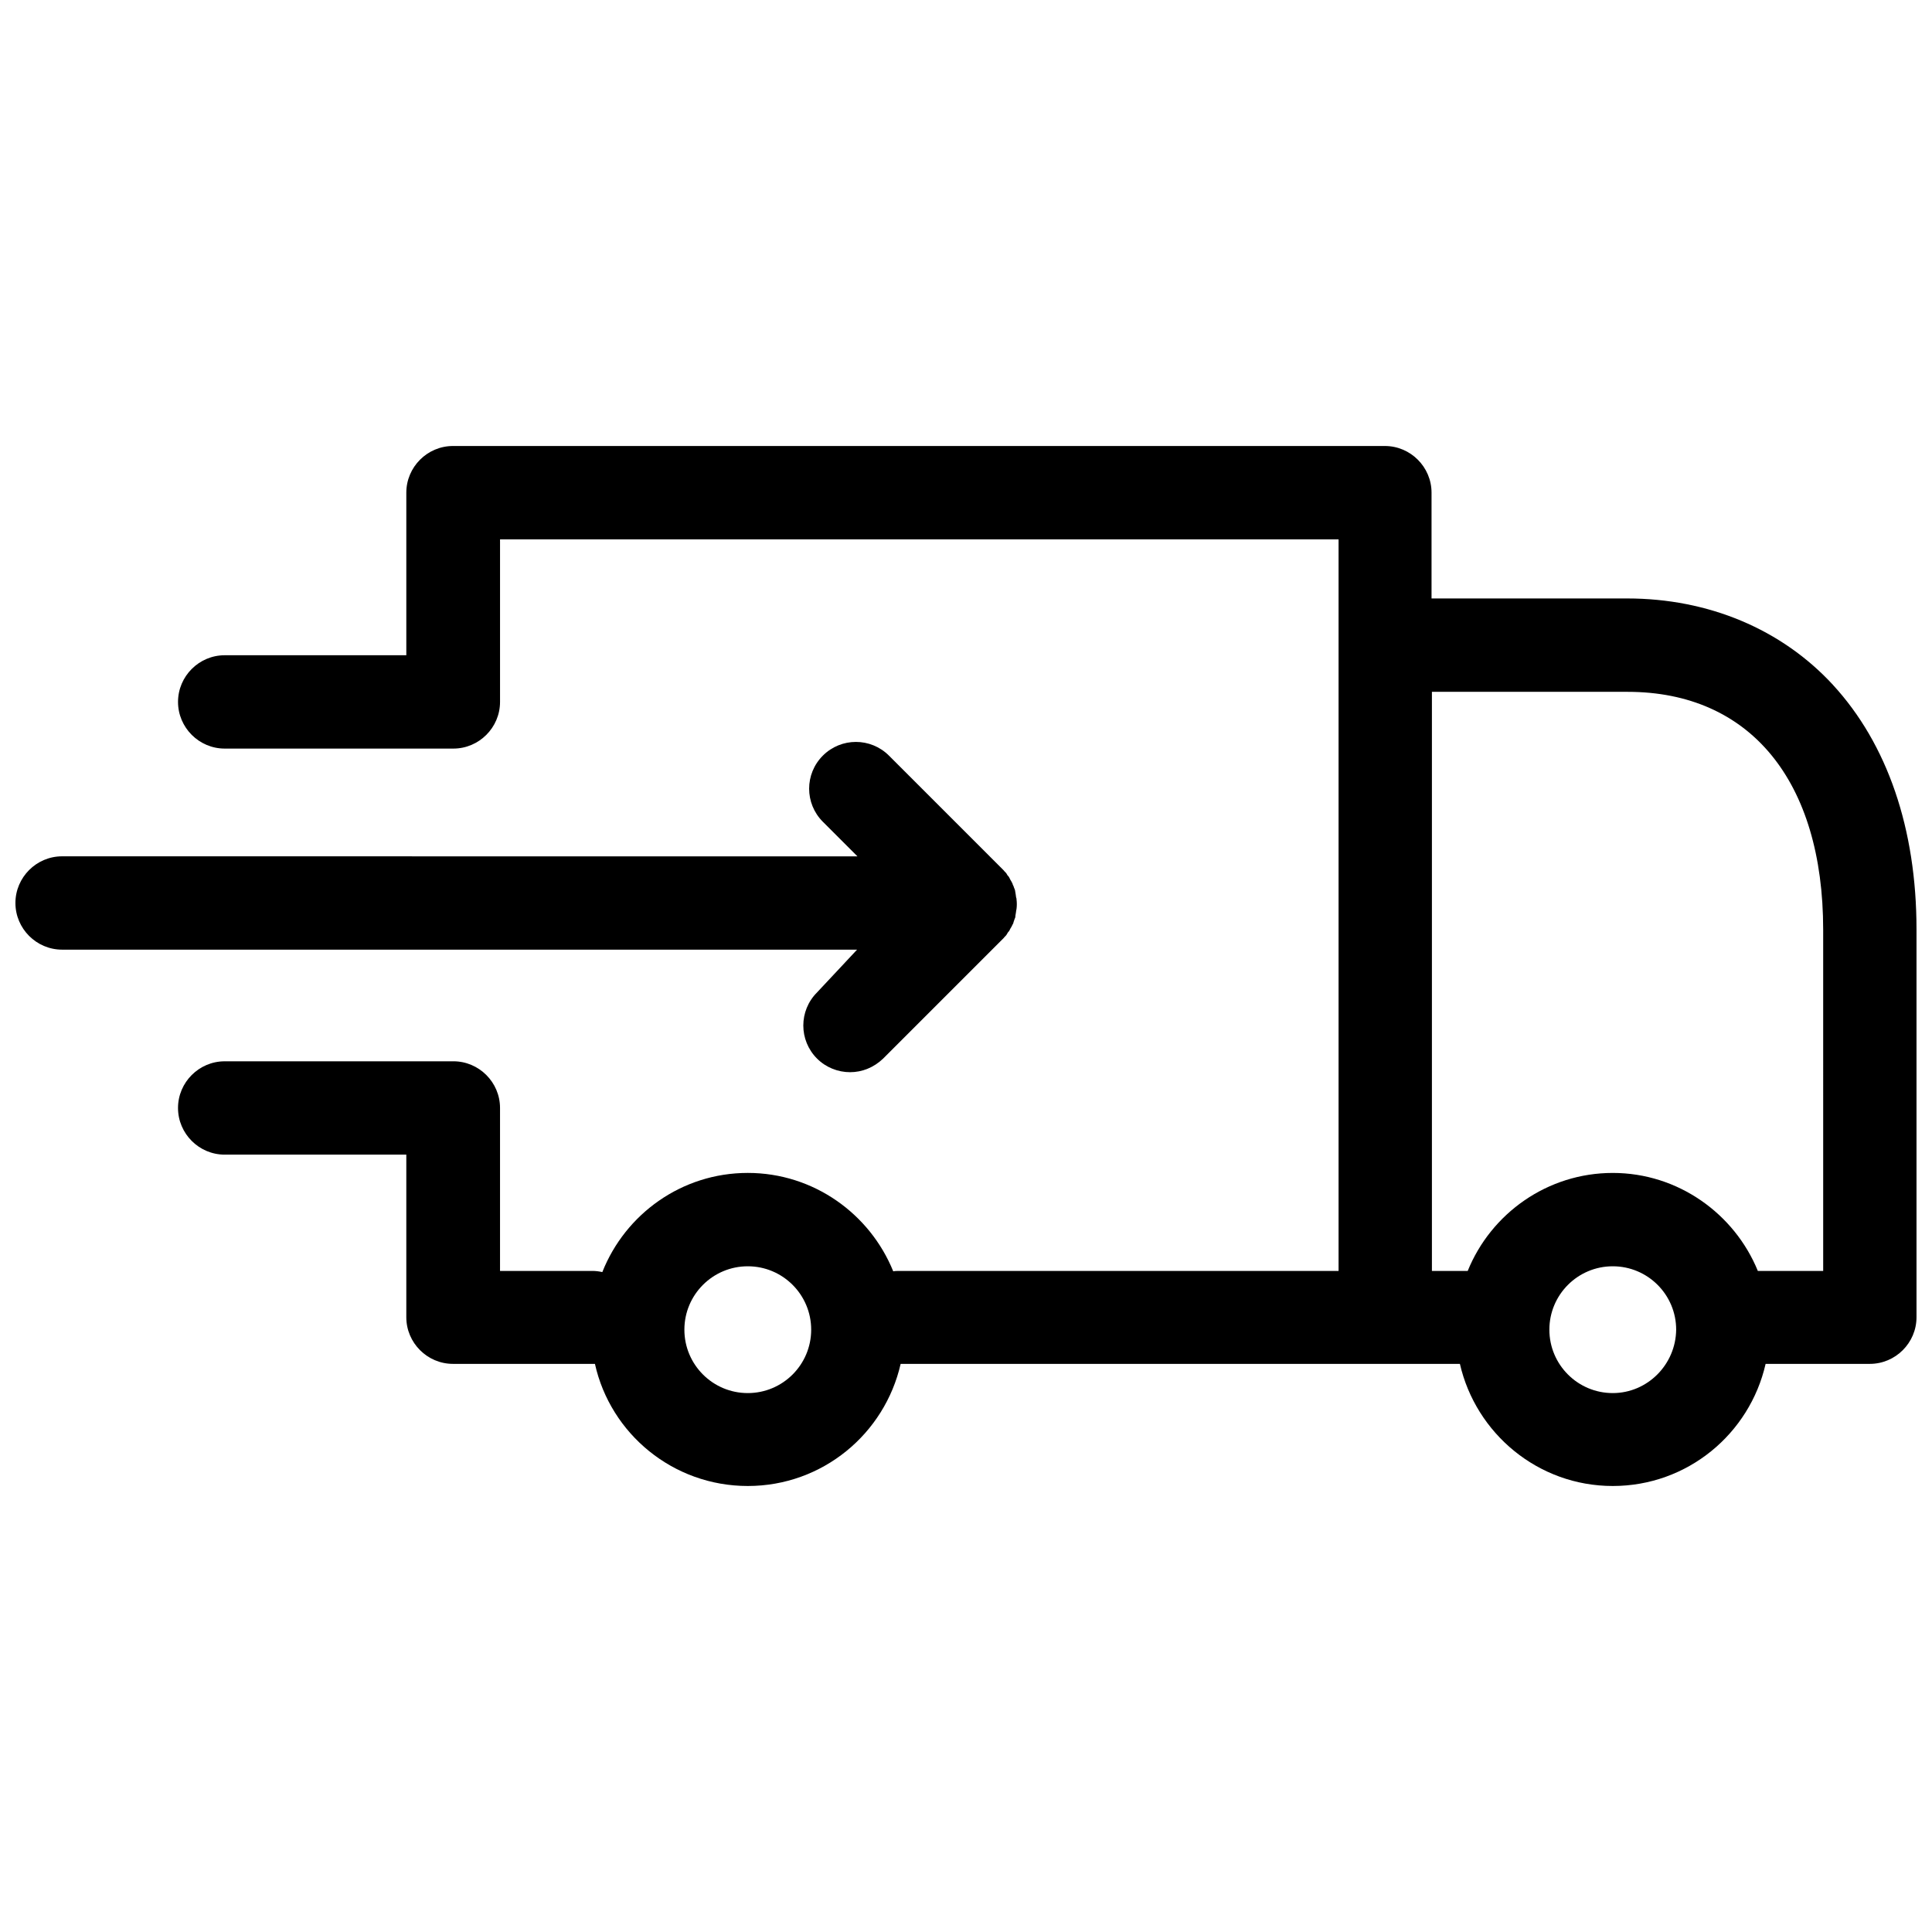 <?xml version="1.0" encoding="UTF-8"?>
<!-- Uploaded to: ICON Repo, www.svgrepo.com, Generator: ICON Repo Mixer Tools -->
<svg width="800px" height="800px" version="1.1" viewBox="144 144 512 512" xmlns="http://www.w3.org/2000/svg">
 <defs>
  <clipPath id="b">
   <path d="m191 262h460.9v276h-460.9z"/>
  </clipPath>
  <clipPath id="a">
   <path d="m148.09 340h265.91v89h-265.91z"/>
  </clipPath>
 </defs>
 <g>
  <g clip-path="url(#b)">
   <path d="m629.74 325.48c-13.605-14.738-32.984-22.883-54.523-22.883h-51.844v-28.035c0-6.801-5.566-12.367-12.367-12.367h-246.96c-6.801 0-12.367 5.566-12.367 12.367v43.082l-48.133 0.004c-6.801 0-12.367 5.566-12.367 12.367s5.566 12.367 12.367 12.367h60.191 0.309 0.102c6.801 0 12.367-5.566 12.367-12.367v-43.082h222.22v193.88h-116.47c-0.516 0-1.031 0-1.547 0.102-6.184-15.254-21.129-26.078-38.547-26.078-17.523 0-32.469 10.926-38.547 26.281-0.926-0.207-1.754-0.309-2.68-0.309h-24.43v-43.188c0-6.801-5.566-12.367-12.367-12.367h-0.617-0.516l-59.469 0.004c-6.801 0-12.367 5.566-12.367 12.367 0 6.801 5.566 12.367 12.367 12.367h48.133v43.082c0 6.801 5.566 12.367 12.367 12.367h36.797 0.824c4.121 18.551 20.719 32.363 40.508 32.363 19.789 0 36.281-13.812 40.508-32.363h148.21c4.227 18.449 20.719 32.363 40.508 32.363s36.281-13.812 40.508-32.363h27.621c6.801 0 12.367-5.566 12.367-12.367v-102.76c0-26.695-7.731-49.164-22.16-64.832zm-287.57 187.7c-9.277 0-16.801-7.523-16.801-16.801s7.523-16.801 16.801-16.801c9.277 0 16.801 7.523 16.801 16.801 0 9.273-7.523 16.801-16.801 16.801zm229.23 0c-9.277 0-16.801-7.523-16.801-16.801s7.523-16.801 16.801-16.801 16.801 7.523 16.801 16.801c-0.105 9.273-7.629 16.801-16.801 16.801zm55.762-32.367h-17.316c-6.184-15.152-21.129-25.973-38.445-25.973s-32.262 10.719-38.445 25.973h-9.484v-153.47h51.844c32.469 0 51.844 23.602 51.844 63.078z"/>
  </g>
  <g clip-path="url(#a)">
   <path d="m360.52 407.01c-4.844 4.844-4.844 12.676 0 17.523 2.371 2.371 5.566 3.609 8.762 3.609 3.195 0 6.289-1.238 8.762-3.609l31.949-31.949c0.207-0.309 0.516-0.516 0.723-0.824 0.102-0.207 0.207-0.309 0.309-0.516 0.102-0.207 0.207-0.309 0.414-0.516 0.102-0.207 0.207-0.414 0.309-0.617 0.102-0.207 0.207-0.309 0.309-0.516 0.102-0.207 0.207-0.414 0.309-0.617 0.102-0.207 0.207-0.309 0.207-0.516 0.102-0.207 0.102-0.414 0.207-0.617 0.102-0.207 0.102-0.414 0.207-0.516 0.102-0.207 0.102-0.414 0.102-0.617 0-0.207 0.102-0.414 0.102-0.617 0-0.207 0.102-0.414 0.102-0.723 0-0.207 0.102-0.309 0.102-0.516 0.102-0.824 0.102-1.648 0-2.473 0-0.207 0-0.309-0.102-0.516 0-0.207-0.102-0.414-0.102-0.723 0-0.207-0.102-0.414-0.102-0.617 0-0.207-0.102-0.414-0.102-0.617-0.102-0.207-0.102-0.414-0.207-0.516-0.102-0.207-0.102-0.414-0.207-0.617-0.102-0.207-0.207-0.309-0.207-0.516-0.102-0.207-0.207-0.414-0.309-0.617-0.102-0.207-0.207-0.309-0.309-0.516-0.102-0.207-0.207-0.414-0.309-0.617-0.102-0.207-0.207-0.309-0.414-0.516-0.102-0.207-0.207-0.309-0.309-0.516-0.207-0.309-0.516-0.516-0.723-0.824l-30.406-30.406c-4.844-4.844-12.676-4.844-17.523 0-4.844 4.844-4.844 12.676 0 17.523l9.172 9.172-210.78-0.012c-6.801 0-12.367 5.566-12.367 12.367s5.566 12.367 12.367 12.367h210.68z"/>
  </g>
 </g>
</svg>